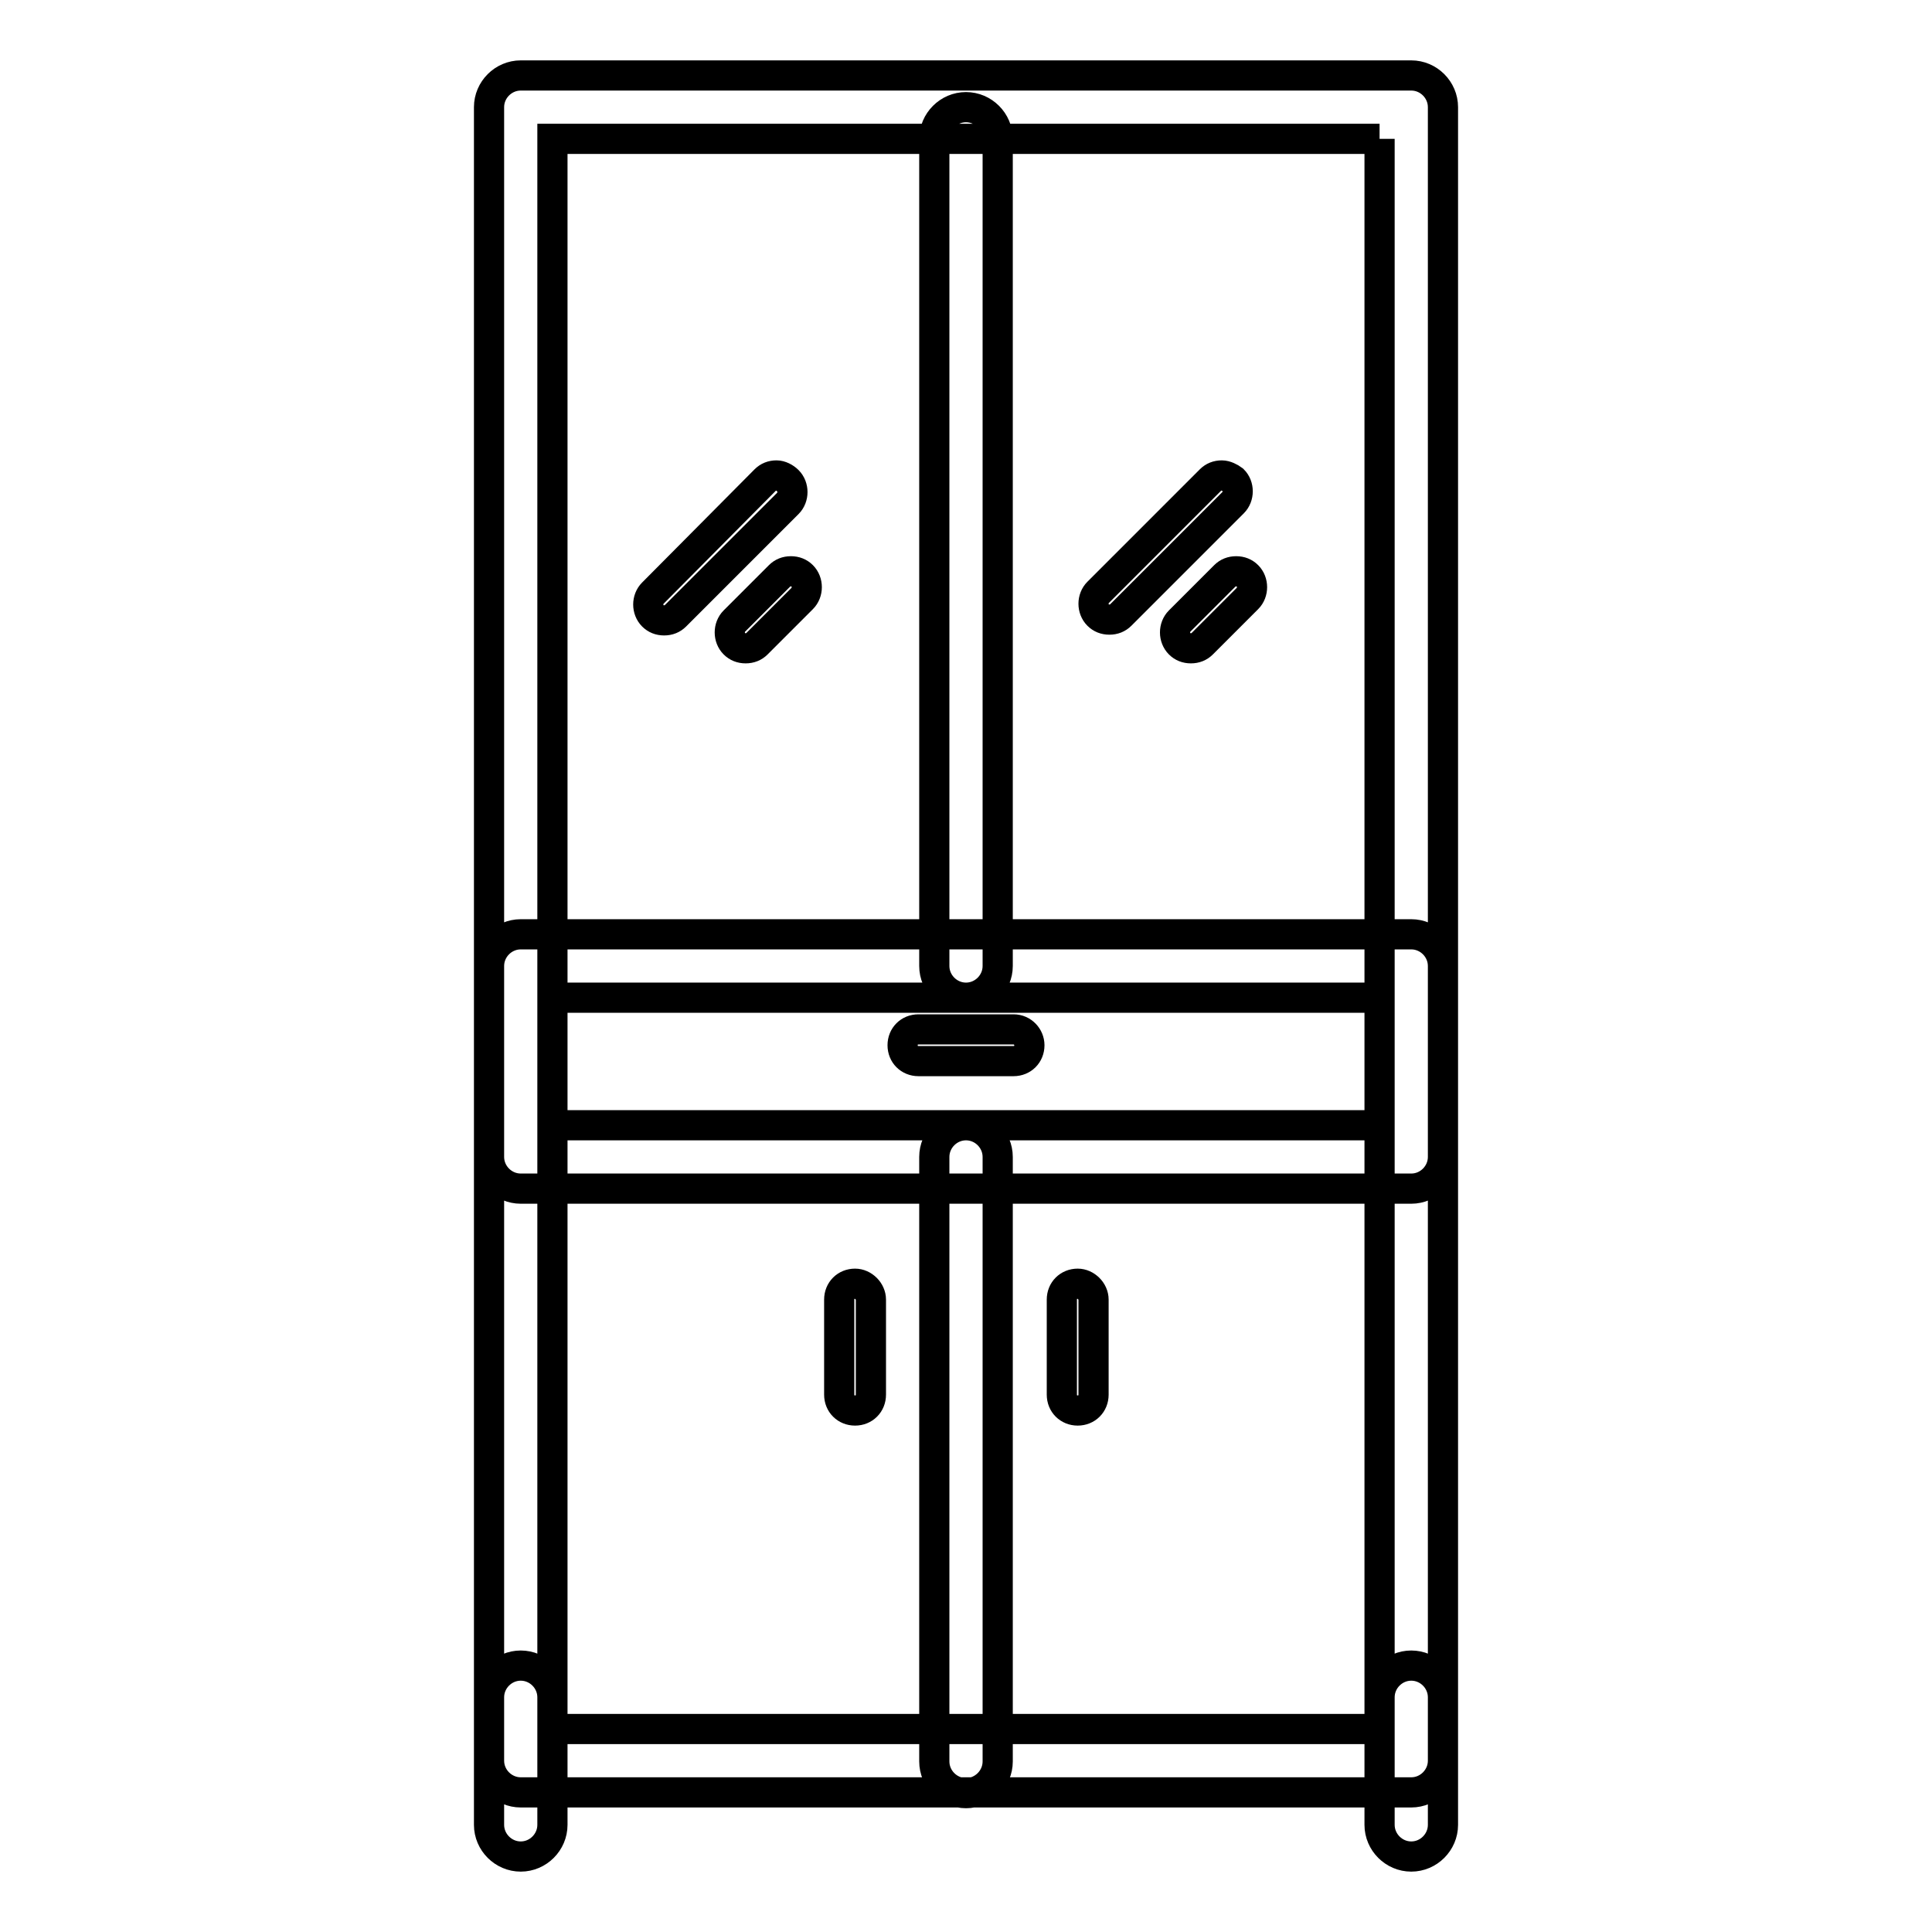 <?xml version="1.0" encoding="utf-8"?>
<!-- Svg Vector Icons : http://www.onlinewebfonts.com/icon -->
<!DOCTYPE svg PUBLIC "-//W3C//DTD SVG 1.1//EN" "http://www.w3.org/Graphics/SVG/1.1/DTD/svg11.dtd">
<svg version="1.1" xmlns="http://www.w3.org/2000/svg" xmlns:xlink="http://www.w3.org/1999/xlink" x="0px" y="0px" viewBox="0 0 256 256" enable-background="new 0 0 256 256" xml:space="preserve">
<g> <path stroke-width="4" fill-opacity="0" stroke="#000000"  d="M182.8,18.4v210.7H73.2V18.4H182.8 M187,10H69c-2.3,0-4.2,1.9-4.2,4.2v219.1c0,2.3,1.9,4.2,4.2,4.2h118 c2.3,0,4.2-1.9,4.2-4.2V14.2C191.2,11.9,189.3,10,187,10z M69,220.7c-2.3,0-4.2,1.9-4.2,4.2v16.9c0,2.3,1.9,4.2,4.2,4.2 s4.2-1.9,4.2-4.2v-16.9C73.2,222.6,71.3,220.7,69,220.7z M187,220.7c-2.3,0-4.2,1.9-4.2,4.2v16.9c0,2.3,1.9,4.2,4.2,4.2 s4.2-1.9,4.2-4.2v-16.9C191.2,222.6,189.3,220.7,187,220.7z M128,14.2c-2.3,0-4.2,1.9-4.2,4.2V128c0,2.3,1.9,4.2,4.2,4.2 s4.2-1.9,4.2-4.2V18.4C132.2,16.1,130.3,14.2,128,14.2z M128,149.1c-2.3,0-4.2,1.9-4.2,4.2v80.1c0,2.3,1.9,4.2,4.2,4.2 s4.2-1.9,4.2-4.2v-80.1C132.2,151,130.3,149.1,128,149.1z M182.8,132.2v16.9H73.2v-16.9H182.8 M187,123.8H69 c-2.3,0-4.2,1.9-4.2,4.2v25.3c0,2.3,1.9,4.2,4.2,4.2h118c2.3,0,4.2-1.9,4.2-4.2V128C191.2,125.7,189.3,123.8,187,123.8z  M134.3,136.4h-12.6c-1.2,0-2.1,0.9-2.1,2.1c0,1.2,0.9,2.1,2.1,2.1h12.6c1.2,0,2.1-0.9,2.1-2.1 C136.4,137.4,135.5,136.4,134.3,136.4z M142.8,170.1c-1.2,0-2.1,0.9-2.1,2.1v12.6c0,1.2,0.9,2.1,2.1,2.1s2.1-0.9,2.1-2.1v-12.6 C144.9,171.1,143.9,170.1,142.8,170.1z M113.3,170.1c-1.2,0-2.1,0.9-2.1,2.1v12.6c0,1.2,0.9,2.1,2.1,2.1s2.1-0.9,2.1-2.1v-12.6 C115.4,171.1,114.4,170.1,113.3,170.1z M102.9,63c-0.6,0-1.1,0.2-1.5,0.6L86.5,78.6c-0.8,0.8-0.8,2.2,0,3c0.4,0.4,0.9,0.6,1.5,0.6 c0.6,0,1.1-0.2,1.5-0.6l14.9-14.9c0.8-0.8,0.8-2.2,0-3C104,63.3,103.4,63,102.9,63z M104.8,75.7c-0.6,0-1.1,0.2-1.5,0.6l-6,6 c-0.8,0.8-0.8,2.2,0,3c0.4,0.4,0.9,0.6,1.5,0.6s1.1-0.2,1.5-0.6l6-6c0.8-0.8,0.8-2.2,0-3C105.9,75.9,105.4,75.7,104.8,75.7z  M161.9,63c-0.6,0-1.1,0.2-1.5,0.6l-14.9,14.9c-0.8,0.8-0.8,2.2,0,3c0.4,0.4,0.9,0.6,1.5,0.6c0.6,0,1.1-0.2,1.5-0.6l14.9-14.9 c0.8-0.8,0.8-2.2,0-3C163,63.3,162.4,63,161.9,63z M163.8,75.7c-0.6,0-1.1,0.2-1.5,0.6l-6,6c-0.8,0.8-0.8,2.2,0,3 c0.4,0.4,0.9,0.6,1.5,0.6c0.6,0,1.1-0.2,1.5-0.6l6-6c0.8-0.8,0.8-2.2,0-3C164.9,75.9,164.4,75.7,163.8,75.7z"/></g>
</svg>